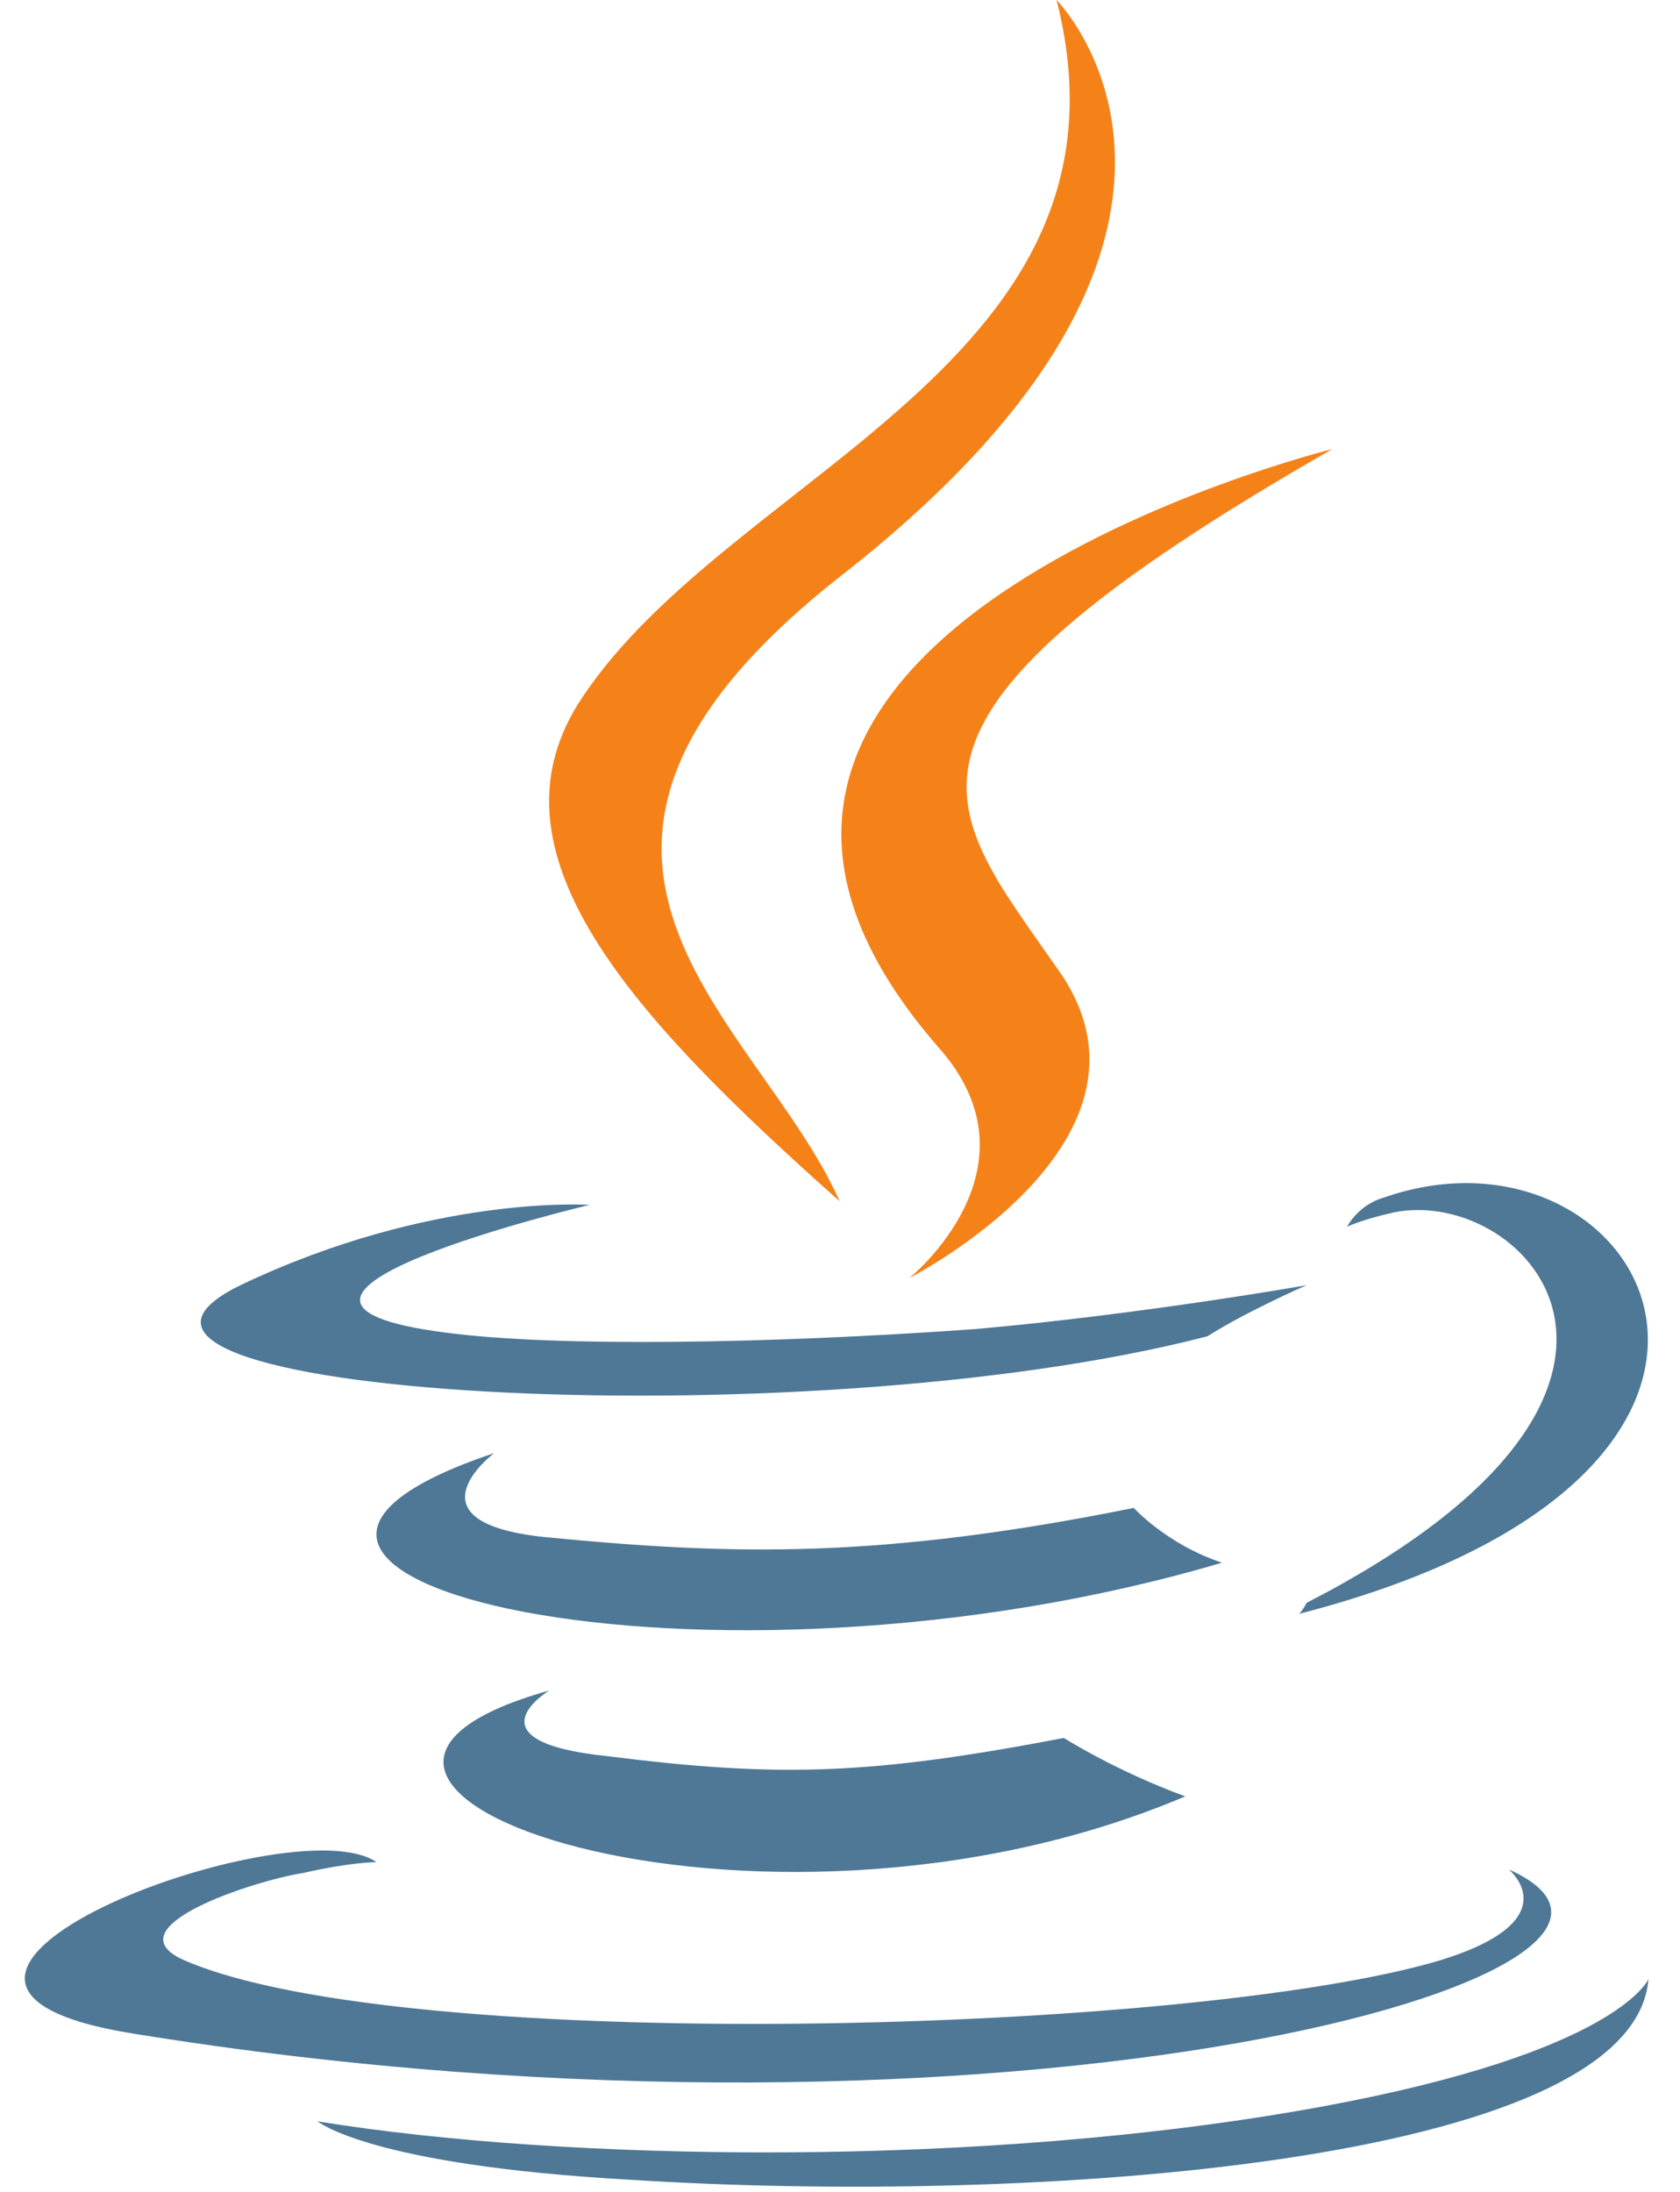 <?xml version="1.0" encoding="UTF-8"?>
<svg xmlns="http://www.w3.org/2000/svg" width="46" height="60" viewBox="0 0 46 60" fill="none">
  <g clip-path="url(#clip0_2336_21904)">
    <path d="M15.038 46.275C15.038 46.275 12.723 47.674 16.649 48.074C21.38 48.673 23.897 48.573 29.131 47.574C29.131 47.574 30.541 48.473 32.453 49.173C20.675 54.17 5.777 48.873 15.038 46.275L15.038 46.275ZM13.528 39.778C13.528 39.778 11.011 41.677 14.938 42.077C20.072 42.577 24.098 42.676 31.044 41.277C31.044 41.277 31.95 42.277 33.46 42.776C19.266 46.974 3.361 43.176 13.528 39.778L13.528 39.778ZM41.312 51.172C41.312 51.172 43.023 52.571 39.399 53.67C32.655 55.669 11.112 56.269 5.072 53.67C2.958 52.771 6.985 51.472 8.293 51.272C9.602 50.972 10.307 50.972 10.307 50.972C7.991 49.373 -5.095 54.27 3.663 55.669C27.722 59.567 47.553 53.97 41.312 51.172L41.312 51.172ZM16.145 32.982C16.145 32.982 5.173 35.58 12.22 36.48C15.239 36.88 21.179 36.78 26.715 36.38C31.245 35.98 35.775 35.181 35.775 35.181C35.775 35.181 34.165 35.88 33.057 36.58C21.884 39.478 0.442 38.179 6.582 35.181C11.817 32.682 16.145 32.982 16.145 32.982L16.145 32.982ZM35.775 43.876C47.05 38.079 41.815 32.482 38.191 33.182C37.285 33.382 36.883 33.581 36.883 33.581C36.883 33.581 37.185 32.982 37.889 32.782C45.037 30.283 50.674 40.278 35.574 44.176C35.574 44.176 35.675 44.076 35.775 43.876L35.775 43.876ZM17.253 59.667C28.125 60.367 44.735 59.267 45.137 54.17C45.137 54.17 44.332 56.169 36.178 57.668C26.917 59.367 15.441 59.167 8.696 58.068C8.696 58.068 10.105 59.267 17.253 59.667L17.253 59.667Z" fill="#4E7896"></path>
    <path d="M28.93 0C28.93 0 35.171 6.297 22.99 15.791C13.226 23.487 20.776 27.885 22.99 32.882C17.252 27.785 13.125 23.287 15.944 19.09C20.071 12.893 31.446 9.895 28.93 0ZM25.709 28.684C28.628 31.983 24.903 34.981 24.903 34.981C24.903 34.981 32.352 31.183 28.93 26.485C25.809 21.988 23.393 19.789 36.48 12.293C36.48 12.293 15.843 17.39 25.709 28.684Z" fill="#F58219"></path>
  </g>
  <defs>
    <clipPath id="clip0_2336_21904">
      <rect width="45.231" height="60" fill="white" transform="translate(0.357)"></rect>
    </clipPath>
  </defs>
</svg>
